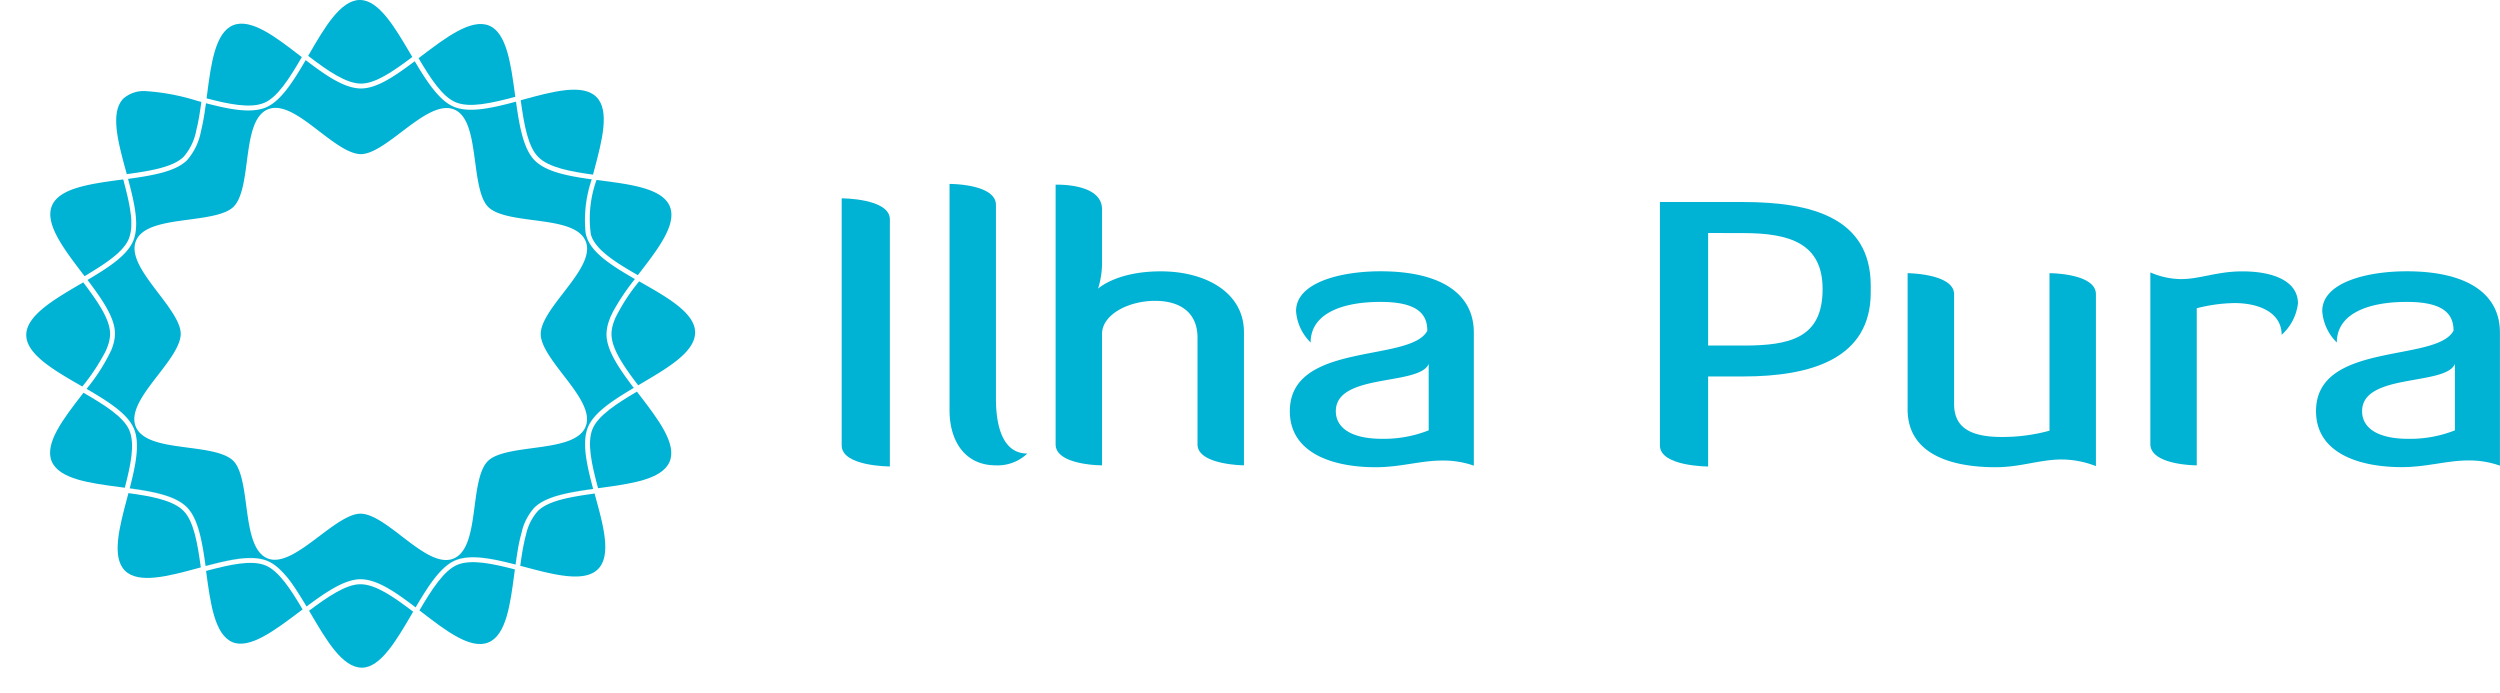 <svg xmlns="http://www.w3.org/2000/svg" xmlns:xlink="http://www.w3.org/1999/xlink" width="182.122" height="50.488" viewBox="0 0 182.122 50.488"><defs><clipPath id="clip-path"><path id="Caminho_514" data-name="Caminho 514" d="M18.783-33.979H72.452V-84.467H18.783Z" transform="translate(-18.783 84.467)" fill="none"></path></clipPath><clipPath id="clip-path-2"><path id="Caminho_581" data-name="Caminho 581" d="M86.449-49.242H207.255V-71.8H86.449Z" transform="translate(-86.449 71.795)" fill="none"></path></clipPath></defs><g id="Grupo_815" data-name="Grupo 815" transform="translate(-26.43 71.754)"><g id="Grupo_716" data-name="Grupo 716" transform="translate(26.43 -71.754)" clip-path="url(#clip-path)"><g id="Grupo_650" data-name="Grupo 650" transform="translate(8.466 6.642)"><path id="Caminho_448" data-name="Caminho 448" d="M-.61-.271c0-.018.008-.035.012-.053.014-.065.029-.132.043-.2.007-.035.014-.07.021-.105s.019-.1.029-.152.021-.112.031-.169c.005-.03.01-.059.015-.088.059-.345.111-.7.161-1.065h0v0L-.652-2.2a15.892,15.892,0,0,0-3.67-.69,2.248,2.248,0,0,0-1.65.536c-.989,1-.391,3.189.188,5.31l.054.2c1.835-.25,3.4-.529,4.149-1.272A4.091,4.091,0,0,0-.668-.027l0-.008c.019-.077.037-.156.055-.236" transform="translate(6.5 2.888)" fill="#00b2d3"></path></g><g id="Grupo_651" data-name="Grupo 651" transform="translate(8.57 35.923)"><path id="Caminho_449" data-name="Caminho 449" d="M-.628-.56C-.877-2.384-1.156-3.944-1.9-4.686-2.67-5.458-4.287-5.748-5.9-5.967l-.091.344C-6.559-3.5-7.144-1.3-6.15-.315s3.2.39,5.322-.188l.2-.053v0Z" transform="translate(6.687 5.967)" fill="#00b2d3"></path></g><g id="Grupo_652" data-name="Grupo 652" transform="translate(22.515 42.557)"><path id="Caminho_450" data-name="Caminho 450" d="M0-.2.132.025c1.131,1.927,2.3,3.921,3.713,3.924H3.85C5.2,3.948,6.363,1.962,7.483.041l.1-.17c-1.4-1.067-2.74-2-3.838-2C2.7-2.133,1.378-1.23,0-.2" transform="translate(0 2.133)" fill="#00b2d3"></path></g><g id="Grupo_653" data-name="Grupo 653" transform="translate(22.447 -0.001)"><path id="Caminho_451" data-name="Caminho 451" d="M-.786-.43l-.15-.253C-2.063-2.6-3.23-4.581-4.6-4.581h-.017c-1.4.015-2.563,2.015-3.683,3.948l-.071.122C-6.969.564-5.618,1.508-4.515,1.511c1.038,0,2.351-.9,3.725-1.936v0Z" transform="translate(8.374 4.581)" fill="#00b2d3"></path></g><g id="Grupo_654" data-name="Grupo 654" transform="translate(37.929 6.537)"><path id="Caminho_452" data-name="Caminho 452" d="M-.546-.64l.091-.343C.11-3.111.694-5.31-.3-6.3s-3.191-.391-5.313.187l-.2.055c.252,1.826.534,3.387,1.279,4.132C-3.772-1.152-2.16-.862-.546-.64" transform="translate(5.817 6.825)" fill="#00b2d3"></path></g><g id="Grupo_655" data-name="Grupo 655" transform="translate(1.917 20.569)"><path id="Caminho_453" data-name="Caminho 453" d="M-.607-.5c.007-.016.013-.033.019-.05.023-.057.045-.115.065-.172C-.51-.758-.5-.794-.489-.83s.024-.074.034-.11c.018-.068.034-.135.047-.2l0-.014a2.225,2.225,0,0,0,.043-.431c0-1.046-.915-2.363-1.956-3.74l-.232.136c-1.927,1.129-3.92,2.3-3.917,3.7s2.012,2.562,3.954,3.679l.129.074A15.071,15.071,0,0,0-.706-.275v0q.052-.113.1-.223" transform="translate(6.467 5.325)" fill="#00b2d3"></path></g><g id="Grupo_656" data-name="Grupo 656" transform="translate(37.899 35.956)"><path id="Caminho_454" data-name="Caminho 454" d="M-.044-.309l-.005.02c-.022.08-.042.16-.062.242C-.117-.023-.122,0-.129.028-.143.091-.159.154-.172.22L-.2.361C-.211.4-.219.444-.228.487c-.015.076-.03.152-.043.23,0,.011,0,.023-.006.034-.07.391-.13.8-.188,1.213l.34.089C2,2.617,4.205,3.2,5.2,2.205S5.586-.987,5-3.114L4.954-3.3c-1.827.251-3.39.53-4.138,1.275A3.832,3.832,0,0,0-.044-.309" transform="translate(0.465 3.298)" fill="#00b2d3"></path></g><g id="Grupo_657" data-name="Grupo 657" transform="translate(44.542 20.497)"><path id="Caminho_455" data-name="Caminho 455" d="M-.2-.784,0-.9C1.937-2.036,3.935-3.2,3.952-4.617S1.964-7.168.026-8.272l-.15-.084A13.691,13.691,0,0,0-1.885-5.634a.055.055,0,0,1,0,.011c-.025.062-.048.122-.071.183l-.02.054c-.014.041-.026.081-.038.121s-.024.073-.034.11c0,.009,0,.017-.006.026a2.455,2.455,0,0,0-.085.613c0,1.063.907,2.37,1.943,3.732" transform="translate(2.144 8.356)" fill="#00b2d3"></path></g><g id="Grupo_658" data-name="Grupo 658" transform="translate(15.049 1.722)"><path id="Caminho_456" data-name="Caminho 456" d="M-.433-.6C.537-1,1.393-2.344,2.322-3.94l-.167-.127C.412-5.408-1.391-6.795-2.686-6.26s-1.6,2.789-1.883,4.969l-.047.357,0,0v0c1.576.409,3.176.751,4.178.332" transform="translate(4.616 6.378)" fill="#00b2d3"></path></g><g id="Grupo_659" data-name="Grupo 659" transform="translate(15.049 7.167)"><path id="Caminho_457" data-name="Caminho 457" d="M0,0V0L0,0V0Z" fill="#00b2d3"></path></g><g id="Grupo_660" data-name="Grupo 660" transform="translate(15.012 41.005)"><path id="Caminho_458" data-name="Caminho 458" d="M-.449-.019c-1.016-.416-2.561-.072-4.333.4l.018.137c.3,2.213.606,4.5,1.9,5.049,1.253.528,3.1-.864,4.883-2.211l.231-.174C1.381,1.711.514.377-.449-.019" transform="translate(4.782 0.206)" fill="#00b2d3"></path></g><g id="Grupo_661" data-name="Grupo 661" transform="translate(42.926 13.107)"><path id="Caminho_459" data-name="Caminho 459" d="M-.02-.433C.4.564,1.735,1.409,3.328,2.324l.126-.163C4.8.415,6.193-1.39,5.657-2.686S2.868-4.278.69-4.565L.321-4.614A8.316,8.316,0,0,0-.09-.625C-.069-.56-.046-.5-.02-.433Z" transform="translate(0.211 4.614)" fill="#00b2d3"></path></g><g id="Grupo_662" data-name="Grupo 662" transform="translate(30.488 1.748)"><path id="Caminho_460" data-name="Caminho 460" d="M-.281-.591h0c1.015.418,2.562.073,4.338-.4l-.024-.172c-.3-2.212-.609-4.5-1.889-5.017C.843-6.71-1-5.314-2.782-3.963l-.209.159v0l0,0C-2.118-2.323-1.247-.987-.281-.591" transform="translate(2.995 6.296)" fill="#00b2d3"></path></g><g id="Grupo_663" data-name="Grupo 663" transform="translate(30.487 4.24)"><path id="Caminho_461" data-name="Caminho 461" d="M0,0,0,0v0L0,0Z" transform="translate(0.005)" fill="#00b2d3"></path></g><g id="Grupo_664" data-name="Grupo 664" transform="translate(3.644 28.612)"><path id="Caminho_462" data-name="Caminho 462" d="M-.252,0-.367.15c-1.347,1.744-2.74,3.548-2.2,4.843S.22,6.584,2.4,6.871l.358.048c.426-1.636.756-3.175.334-4.177C2.684,1.774,1.343.924-.252,0" transform="translate(2.689)" fill="#00b2d3"></path></g><g id="Grupo_665" data-name="Grupo 665" transform="translate(3.664 13.071)"><path id="Caminho_463" data-name="Caminho 463" d="M-.611-.319c0-.045,0-.091,0-.138,0-.028,0-.058-.006-.087,0-.063-.009-.127-.015-.192,0-.021,0-.043-.007-.063C-.652-.871-.661-.944-.67-1.018c0-.022-.007-.044-.01-.067Q-.695-1.191-.712-1.3c-.005-.034-.012-.067-.017-.1l-.033-.18c-.01-.053-.021-.106-.032-.16L-.818-1.86Q-.843-1.978-.87-2.1c0-.013-.005-.025-.009-.038-.092-.405-.2-.829-.319-1.267l-.144.019c-2.217.3-4.51.6-5.05,1.9s.865,3.144,2.226,4.928l.15.2C-2.535,2.762-1.192,1.893-.794.927A2.874,2.874,0,0,0-.609-.127c0-.019,0-.037,0-.056,0-.044,0-.091,0-.136" transform="translate(6.511 3.404)" fill="#00b2d3"></path></g><g id="Grupo_666" data-name="Grupo 666" transform="translate(30.556 40.952)"><path id="Caminho_464" data-name="Caminho 464" d="M-.286-.02C-1.26.388-2.149,1.773-3.045,3.3l.173.133c1.746,1.344,3.551,2.733,4.85,2.2S3.573,2.844,3.861.665L3.908.316C2.265-.111.72-.441-.286-.02" transform="translate(3.045 0.215)" fill="#00b2d3"></path></g><g id="Grupo_667" data-name="Grupo 667" transform="translate(42.98 28.533)"><path id="Caminho_465" data-name="Caminho 465" d="M-.019-.281C-.435.732-.093,2.271.382,4.036h0l.139-.019c2.216-.3,4.507-.605,5.068-1.9S4.751-.992,3.4-2.754L3.211-3C1.726-2.121.38-1.251-.019-.281" transform="translate(0.206 2.996)" fill="#00b2d3"></path></g><g id="Grupo_668" data-name="Grupo 668" transform="translate(43.569 35.564)"><path id="Caminho_466" data-name="Caminho 466" d="M0,0H0Z" fill="#00b2d3"></path></g><g id="Grupo_669" data-name="Grupo 669" transform="translate(6.303 4.379)"><path id="Caminho_467" data-name="Caminho 467" d="M-3.765-1.365c.449,1.086-.6,2.445-1.613,3.759C-6.193,3.45-7.037,4.543-7.037,5.406c0,.845.837,1.934,1.647,2.987,1.024,1.33,2.082,2.706,1.61,3.793h0c-.468,1.077-2.191,1.309-3.858,1.533-1.309.176-2.664.358-3.249.941-.612.609-.791,1.975-.966,3.3-.217,1.646-.44,3.346-1.529,3.8a1.434,1.434,0,0,1-.554.107c-.978,0-2.109-.871-3.209-1.716-1.06-.815-2.156-1.657-3.022-1.658h0c-.829,0-1.933.833-3,1.638-1.342,1.012-2.73,2.058-3.783,1.614-1.088-.459-1.319-2.185-1.542-3.854-.175-1.308-.355-2.659-.937-3.244-.611-.611-1.982-.791-3.307-.965-1.646-.216-3.35-.439-3.8-1.526s.6-2.442,1.612-3.754c.816-1.057,1.661-2.151,1.661-3.015,0-.823-.828-1.91-1.629-2.96-1.022-1.342-2.08-2.729-1.627-3.818s2.182-1.316,3.856-1.54c1.311-.175,2.667-.356,3.251-.937.613-.61.793-1.977.967-3.3.217-1.644.441-3.345,1.53-3.794s2.445.6,3.76,1.61C-22.1-8.545-21-7.7-20.134-7.7c.825,0,1.914-.826,2.968-1.626,1.342-1.017,2.729-2.069,3.818-1.628s1.31,2.163,1.536,3.832c.178,1.318.362,2.68.945,3.265.61.612,1.979.791,3.3.965,1.646.217,3.35.44,3.8,1.528M-8.838-11.522c-1.817.486-3.407.832-4.516.377-1.056-.433-1.959-1.805-2.863-3.322-1.46,1.1-2.765,1.984-3.907,1.984-1.2,0-2.542-.926-4.035-2.066-.951,1.633-1.837,3-2.9,3.448-1.1.458-2.683.129-4.364-.306q-.044.318-.092.63l0,.016c-.014.084-.027.169-.041.251l-.019.113-.03.169-.033.179-.022.108c-.015.076-.031.151-.046.226l-.014.063q-.029.13-.06.258a.222.222,0,0,0-.006.026A4.469,4.469,0,0,1-32.8-7.258c-.816.812-2.425,1.106-4.3,1.362.488,1.812.834,3.4.38,4.508C-37.159-.33-38.479.535-40.052,1.465c1.1,1.461,2,2.766,2,3.907a2.733,2.733,0,0,1-.082.635c-.005.022-.009.043-.015.065s-.021.072-.032.108-.026.093-.043.14c-.006.022-.015.043-.023.064-.023.063-.045.125-.071.188,0,.009-.008.019-.013.028a13.494,13.494,0,0,1-1.791,2.8c1.531.888,2.83,1.718,3.35,2.692.035.066.068.132.1.2.457,1.086.129,2.671-.305,4.351,1.725.237,3.324.535,4.163,1.375.811.811,1.106,2.415,1.363,4.286,1.811-.484,3.4-.827,4.5-.374h0a2.791,2.791,0,0,1,.7.436c.027.023.055.044.082.069l.05.044a7.193,7.193,0,0,1,1.053,1.24l.043.061.113.167c.034.051.068.1.1.153.015.023.03.045.044.069.226.345.448.711.671,1.086,1.42-1.06,2.785-1.987,3.93-1.987,1.2,0,2.529.917,4.014,2.048.955-1.623,1.842-2.986,2.9-3.429,1.095-.458,2.69-.126,4.381.312.053-.38.109-.752.172-1.113a.141.141,0,0,1,0-.019c.014-.082.03-.165.045-.246.006-.034.013-.068.02-.1.011-.054.023-.11.034-.164l.035-.16c.007-.034.015-.069.024-.1.016-.068.032-.136.049-.2.005-.018.01-.036.014-.055.021-.079.042-.157.064-.234a.089.089,0,0,1,0-.014,4.019,4.019,0,0,1,.912-1.742c.816-.812,2.417-1.107,4.283-1.364-.486-1.813-.831-3.4-.378-4.5h0c.435-1.057,1.759-1.926,3.336-2.859-1.061-1.4-1.986-2.74-1.985-3.9a2.707,2.707,0,0,1,.047-.478l0-.009c.014-.073.03-.147.05-.221.008-.031.018-.062.027-.092.014-.047.027-.094.043-.142s.034-.1.053-.145c.012-.03.022-.06.034-.09.024-.063.052-.125.08-.188L-1.878,4c.034-.075.071-.15.11-.227l.005-.012A16.343,16.343,0,0,1-.176,1.4c-1.631-.938-3-1.814-3.453-2.9-.029-.072-.055-.144-.078-.219-.019-.06-.034-.121-.05-.184a.306.306,0,0,0-.008-.031,9.167,9.167,0,0,1,.441-3.93C-5.042-6.1-6.632-6.4-7.469-7.235c-.814-.816-1.11-2.418-1.369-4.287" transform="translate(40.125 14.549)" fill="#00b2d3"></path></g><g id="Grupo_670" data-name="Grupo 670" transform="translate(14.707 9.213)"><path id="Caminho_468" data-name="Caminho 468" d="M0-.006.014-.069,0-.006" transform="translate(0 0.069)" fill="#00b2d3"></path></g><g id="Grupo_671" data-name="Grupo 671" transform="translate(14.913 7.521)"><path id="Caminho_469" data-name="Caminho 469" d="M-.009,0Q-.053.318-.1.63C-.068.422-.038.212-.009,0h0" transform="translate(0.101)" fill="#00b2d3"></path></g><g id="Grupo_672" data-name="Grupo 672" transform="translate(14.641 9.533)"><path id="Caminho_470" data-name="Caminho 470" d="M0,0C0-.012,0-.02.006-.029,0-.02,0-.012,0,0" transform="translate(0 0.029)" fill="#00b2d3"></path></g><g id="Grupo_673" data-name="Grupo 673" transform="translate(14.767 8.879)"><path id="Caminho_471" data-name="Caminho 471" d="M0-.011C.007-.048.014-.084.021-.12.014-.084.007-.048,0-.011" transform="translate(0 0.12)" fill="#00b2d3"></path></g><g id="Grupo_674" data-name="Grupo 674" transform="translate(14.87 8.168)"><path id="Caminho_472" data-name="Caminho 472" d="M0-.026.041-.277,0-.026" transform="translate(0 0.277)" fill="#00b2d3"></path></g><g id="Grupo_675" data-name="Grupo 675" transform="translate(14.821 8.532)"><path id="Caminho_473" data-name="Caminho 473" d="M0-.017.03-.186,0-.017" transform="translate(0 0.186)" fill="#00b2d3"></path></g><g id="Grupo_676" data-name="Grupo 676" transform="translate(9.442 35.576)"><path id="Caminho_474" data-name="Caminho 474" d="M-.431-.143C.379.669.674,2.269.931,4.138h0C.676,2.265.381.662-.429-.15c-.839-.84-2.438-1.138-4.163-1.375,0,0,0,.005,0,.008,1.724.235,3.319.532,4.163,1.374" transform="translate(4.594 1.525)" fill="#00b2d3"></path></g><g id="Grupo_677" data-name="Grupo 677" transform="translate(22.331 42.201)"><path id="Caminho_475" data-name="Caminho 475" d="M-.822-.213l0-.007C-2.3-1.351-3.634-2.266-4.832-2.267c-1.145,0-2.511.926-3.93,1.986l0,0c1.418-1.058,2.782-1.983,3.927-1.983,1.2,0,2.526.915,4.01,2.046" transform="translate(8.762 2.267)" fill="#00b2d3"></path></g><g id="Grupo_678" data-name="Grupo 678" transform="translate(8.244 25.001)"><path id="Caminho_476" data-name="Caminho 476" d="M0-.011C.011-.047.023-.084.032-.119.023-.084.011-.047,0-.011" transform="translate(0 0.119)" fill="#00b2d3"></path></g><g id="Grupo_679" data-name="Grupo 679" transform="translate(8.178 25.249)"><path id="Caminho_477" data-name="Caminho 477" d="M0-.007C.007-.027.016-.049.024-.07.016-.049.007-.027,0-.007" transform="translate(0 0.07)" fill="#00b2d3"></path></g><g id="Grupo_680" data-name="Grupo 680" transform="translate(8.095 25.501)"><path id="Caminho_478" data-name="Caminho 478" d="M0,0C0-.012.008-.022.012-.032.008-.022,0-.012,0,0" transform="translate(0 0.032)" fill="#00b2d3"></path></g><g id="Grupo_681" data-name="Grupo 681" transform="translate(6.372 20.393)"><path id="Caminho_479" data-name="Caminho 479" d="M0,0,0,0c1.1,1.462,2,2.767,2,3.912a2.723,2.723,0,0,1-.08.628A2.687,2.687,0,0,0,2,3.907C2,2.766,1.1,1.461,0,0" transform="translate(0.005)" fill="#00b2d3"></path></g><g id="Grupo_682" data-name="Grupo 682" transform="translate(38.025 35.612)"><path id="Caminho_480" data-name="Caminho 480" d="M-.094-.141A4.014,4.014,0,0,0-1.006,1.6,4.008,4.008,0,0,1-.1-.132C.72-.945,2.321-1.24,4.192-1.5a.026.026,0,0,1,0-.008C2.322-1.249.722-.953-.094-.141" transform="translate(1.006 1.506)" fill="#00b2d3"></path></g><g id="Grupo_683" data-name="Grupo 683" transform="translate(37.731 40)"><path id="Caminho_481" data-name="Caminho 481" d="M0,0A.128.128,0,0,1,0,.018.128.128,0,0,0,0,0" transform="translate(0.004)" fill="#00b2d3"></path></g><g id="Grupo_684" data-name="Grupo 684" transform="translate(37.893 39.021)"><path id="Caminho_482" data-name="Caminho 482" d="M-.005,0C-.022.067-.039.134-.054.2-.039.134-.022.066-.005,0" transform="translate(0.054)" fill="#00b2d3"></path></g><g id="Grupo_685" data-name="Grupo 685" transform="translate(37.781 39.651)"><path id="Caminho_483" data-name="Caminho 483" d="M0,0c-.006.034-.014.068-.02.1C-.016.068-.009.034,0,0" transform="translate(0.022)" fill="#00b2d3"></path></g><g id="Grupo_686" data-name="Grupo 686" transform="translate(37.835 39.327)"><path id="Caminho_484" data-name="Caminho 484" d="M0,0C-.015.053-.027.107-.038.16-.027.107-.015.053,0,0" transform="translate(0.038)" fill="#00b2d3"></path></g><g id="Grupo_687" data-name="Grupo 687" transform="translate(37.956 38.732)"><path id="Caminho_485" data-name="Caminho 485" d="M-.007,0C-.029.077-.05.155-.071.234-.05.155-.029.077-.007,0" transform="translate(0.071)" fill="#00b2d3"></path></g><g id="Grupo_688" data-name="Grupo 688" transform="translate(44.24 23.858)"><path id="Caminho_486" data-name="Caminho 486" d="M0,0A.032.032,0,0,0,0,.009.032.032,0,0,1,0,0" transform="translate(0.002)" fill="#00b2d3"></path></g><g id="Grupo_689" data-name="Grupo 689" transform="translate(44.55 22.705)"><path id="Caminho_487" data-name="Caminho 487" d="M-.011,0c-.038.076-.075.151-.11.227C-.087.151-.05.076-.011,0" transform="translate(0.121)" fill="#00b2d3"></path></g><g id="Grupo_690" data-name="Grupo 690" transform="translate(44.449 22.981)"><path id="Caminho_488" data-name="Caminho 488" d="M-.008,0c-.028.063-.055.126-.08.188C-.064.126-.036.063-.008,0" transform="translate(0.088)" fill="#00b2d3"></path></g><g id="Grupo_691" data-name="Grupo 691" transform="translate(44.666 20.328)"><path id="Caminho_489" data-name="Caminho 489" d="M-.165,0h0A16.35,16.35,0,0,0-1.754,2.364,16.519,16.519,0,0,1-.165,0" transform="translate(1.754 0.001)" fill="#00b2d3"></path></g><g id="Grupo_692" data-name="Grupo 692" transform="translate(44.292 23.546)"><path id="Caminho_490" data-name="Caminho 490" d="M0,0C-.012.031-.022.062-.03.092-.022.062-.012.031,0,0" transform="translate(0.03)" fill="#00b2d3"></path></g><g id="Grupo_693" data-name="Grupo 693" transform="translate(44.362 23.259)"><path id="Caminho_491" data-name="Caminho 491" d="M-.005,0C-.024.048-.042.1-.058.145-.042.1-.024.048-.005,0" transform="translate(0.058)" fill="#00b2d3"></path></g><g id="Grupo_694" data-name="Grupo 694" transform="translate(20.256 41.368)"><path id="Caminho_492" data-name="Caminho 492" d="M0,0,.05.045,0,0" fill="#00b2d3"></path></g><g id="Grupo_695" data-name="Grupo 695" transform="translate(21.514 42.88)"><path id="Caminho_493" data-name="Caminho 493" d="M0,0C.034.051.068.1.1.153.068.1.034.051,0,0" fill="#00b2d3"></path></g><g id="Grupo_696" data-name="Grupo 696" transform="translate(21.66 43.101)"><path id="Caminho_494" data-name="Caminho 494" d="M0,0C.222.342.443.707.669,1.087h0C.448.711.225.345,0,0" fill="#00b2d3"></path></g><g id="Grupo_697" data-name="Grupo 697" transform="translate(14.97 40.652)"><path id="Caminho_495" data-name="Caminho 495" d="M-.467-.023a2.765,2.765,0,0,1,.7.429A2.787,2.787,0,0,0-.47-.03h0c-1.106-.452-2.692-.11-4.5.375,0,0,0,.005,0,.007,1.814-.484,3.4-.828,4.506-.375" transform="translate(4.974 0.241)" fill="#00b2d3"></path></g><g id="Grupo_698" data-name="Grupo 698" transform="translate(21.358 42.652)"><path id="Caminho_496" data-name="Caminho 496" d="M0,0,.043.061,0,0" fill="#00b2d3"></path></g><g id="Grupo_699" data-name="Grupo 699" transform="translate(14.968 41.238)"><path id="Caminho_497" data-name="Caminho 497" d="M0,0H0S0-.007,0-.009H0S0,0,0,0" transform="translate(0.001 0.009)" fill="#00b2d3"></path></g><g id="Grupo_700" data-name="Grupo 700" transform="translate(22.329 44.187)"><path id="Caminho_498" data-name="Caminho 498" d="M0,0,0,0H0L0,0H0" transform="translate(0 0.001)" fill="#00b2d3"></path></g><g id="Grupo_701" data-name="Grupo 701" transform="translate(42.671 17.027)"><path id="Caminho_499" data-name="Caminho 499" d="M0,0C.014.063.031.124.049.184.031.124.014.063,0,0" fill="#00b2d3"></path></g><g id="Grupo_702" data-name="Grupo 702" transform="translate(42.577 13.067)"><path id="Caminho_500" data-name="Caminho 500" d="M-.009-.407a9.207,9.207,0,0,1,.447-3.93H.432A9.155,9.155,0,0,0-.009-.407" transform="translate(0.095 4.337)" fill="#00b2d3"></path></g><g id="Grupo_703" data-name="Grupo 703" transform="translate(6.3 28.334)"><path id="Caminho_501" data-name="Caminho 501" d="M0,0,0,0A8.854,8.854,0,0,1,3.351,2.692,8.8,8.8,0,0,0,0,0" transform="translate(0.003)" fill="#00b2d3"></path></g><g id="Grupo_704" data-name="Grupo 704" transform="translate(30.275 40.6)"><path id="Caminho_502" data-name="Caminho 502" d="M-.3-.023c1.1-.458,2.689-.127,4.378.31a.008.008,0,0,1,0,0C2.387-.156.791-.487-.3-.03-1.365.413-2.252,1.776-3.207,3.4l.005,0C-2.251,1.783-1.366.422-.3-.023" transform="translate(3.207 0.25)" fill="#00b2d3"></path></g><g id="Grupo_705" data-name="Grupo 705" transform="translate(30.27 44.248)"><path id="Caminho_503" data-name="Caminho 503" d="M0,0,0-.008,0-.013l0,.008L0,0" transform="translate(0.006 0.013)" fill="#00b2d3"></path></g><g id="Grupo_706" data-name="Grupo 706" transform="translate(42.631 28.249)"><path id="Caminho_504" data-name="Caminho 504" d="M-.022-.3c.437-1.059,1.813-1.96,3.336-2.86l0-.006C1.733-2.23.409-1.36-.025-.3h0C-.479.8-.134,2.387.352,4.2h0C-.132,2.39-.475.806-.022-.3" transform="translate(0.237 3.163)" fill="#00b2d3"></path></g><g id="Grupo_707" data-name="Grupo 707" transform="translate(43.221 35.612)"><path id="Caminho_505" data-name="Caminho 505" d="M0,0H0A.021.021,0,0,0,0,.007H0L0,0" transform="translate(0.001)" fill="#00b2d3"></path></g><g id="Grupo_708" data-name="Grupo 708" transform="translate(-33.643 65.584)"><path id="Caminho_506" data-name="Caminho 506" d="M0,0S3.782,0,3.782,1.652v19.4S0,21.049,0,19.4Z" fill="#00b2d3"></path></g><g id="Grupo_709" data-name="Grupo 709" transform="translate(-25.176 64.455)"><path id="Caminho_507" data-name="Caminho 507" d="M0,0C.207,0,3.642.029,3.642,1.652v15.2c0,1.65.313,4.315,2.465,4.315a3.376,3.376,0,0,1-2.465.923C1.144,22.089,0,20.1,0,17.777Z" transform="translate(0)" fill="#00b2d3"></path></g><g id="Grupo_710" data-name="Grupo 710" transform="translate(-16.85 64.512)"><path id="Caminho_508" data-name="Caminho 508" d="M-.377-2.282s-3.644,0-3.644-1.649V-24.315c.348,0,3.644-.056,3.644,1.941v4.024a6.935,6.935,0,0,1-.312,2.2s1.424-1.362,4.926-1.362,6.524,1.65,6.524,4.775V-2.282S7.118-2.311,7.118-3.931V-12.3c0-2.026-1.423-2.9-3.332-2.9-2.081,0-4.164,1.07-4.164,2.6Z" transform="translate(4.021 24.315)" fill="#00b2d3"></path></g><g id="Grupo_711" data-name="Grupo 711" transform="translate(1.536 71.318)"><path id="Caminho_509" data-name="Caminho 509" d="M-1.129-.753c-.732,1.738-7.29.694-7.29,3.706,0,1.275,1.147,2.172,3.644,2.172A9.557,9.557,0,0,0-1.129,4.46Zm-.108-2.605c0-1.276-.728-2.258-3.675-2.258C-8-5.616-10.4-4.662-10.4-2.432a3.826,3.826,0,0,1-1.144-2.463C-11.539-7.153-8-8.02-4.912-8.02c4.753,0,7.322,1.766,7.322,4.806V7.239a7.121,7.121,0,0,0-2.5-.409c-1.664,0-3.26.524-5.2.524-3.367,0-6.735-1.1-6.735-4.4,0-5.5,9.474-3.8,10.791-6.311" transform="translate(12.027 8.02)" fill="#00b2d3"></path></g><g id="Grupo_712" data-name="Grupo 712" transform="translate(30.586 65.874)"><path id="Caminho_510" data-name="Caminho 510" d="M-.392-.252V8.58H2.348C6.026,8.58,8.595,8,8.595,4.15c0-3.591-2.569-4.4-6.247-4.4ZM-4.174-2.684H2.348c5.345,0,10.028,1.215,10.028,6.573v.52c0,5.212-4.682,6.6-10.028,6.6H-.392v7.067s-3.782,0-3.782-1.652Z" transform="translate(4.174 2.684)" fill="#00b2d3"></path></g><g id="Grupo_713" data-name="Grupo 713" transform="translate(50.034 71.463)"><path id="Caminho_511" data-name="Caminho 511" d="M-.377-1.061c0,1.651.971,2.6,3.749,2.6A14.014,14.014,0,0,0,7.117,1.05V-11.311s3.644,0,3.644,1.652V3.831a7.423,7.423,0,0,0-2.7-.521c-1.668,0-3.229.608-5.171.608-3.364,0-6.9-.957-6.9-4.548V-11.311s3.643.029,3.643,1.652Z" transform="translate(4.02 11.311)" fill="#00b2d3"></path></g><g id="Grupo_714" data-name="Grupo 714" transform="translate(69.083 71.317)"><path id="Caminho_512" data-name="Caminho 512" d="M-.377-.3V12.032s-3.642,0-3.642-1.675V-3.11a6.176,6.176,0,0,0,2.393.523c1.492,0,2.845-.608,4.823-.608,2.426,0,4.37.753,4.37,2.521a3.932,3.932,0,0,1-1.28,2.459c0-1.708-1.7-2.491-3.715-2.491A12.535,12.535,0,0,0-.377-.3" transform="translate(4.019 3.195)" fill="#00b2d3"></path></g><g id="Grupo_715" data-name="Grupo 715" transform="translate(82.092 71.318)"><path id="Caminho_513" data-name="Caminho 513" d="M-1.129-.753C-1.86.985-8.416-.058-8.416,2.954c0,1.275,1.145,2.172,3.643,2.172A9.547,9.547,0,0,0-1.129,4.46Zm-.1-2.605c0-1.276-.73-2.258-3.679-2.258-3.089,0-5.483.954-5.483,3.184a3.836,3.836,0,0,1-1.144-2.463C-11.538-7.153-8-8.02-4.911-8.02c4.754,0,7.321,1.766,7.321,4.806V7.239A7.1,7.1,0,0,0-.09,6.83c-1.664,0-3.259.524-5.2.524-3.367,0-6.735-1.1-6.735-4.4,0-5.5,9.475-3.8,10.794-6.311" transform="translate(12.026 8.02)" fill="#00b2d3"></path></g></g><g id="Grupo_783" data-name="Grupo 783" transform="translate(87.746 -60.271)" clip-path="url(#clip-path-2)"><g id="Grupo_717" data-name="Grupo 717" transform="translate(39.079 -51.738)"><path id="Caminho_515" data-name="Caminho 515" d="M-.566-.252-.555-.3c.014-.061.026-.122.039-.184.007-.033.014-.065.02-.1l.027-.14c.009-.053.019-.1.028-.158.005-.026.01-.054.014-.082.054-.32.1-.651.15-.988h0v0L-.6-2.039A14.739,14.739,0,0,0-4.01-2.681a2.086,2.086,0,0,0-1.531.5c-.918.925-.362,2.96.175,4.928l.051.186c1.7-.231,3.158-.49,3.85-1.18A3.8,3.8,0,0,0-.619-.025s0-.005,0-.008C-.6-.1-.582-.177-.566-.252" transform="translate(6.032 2.681)" fill="#00b2d3"></path></g><g id="Grupo_718" data-name="Grupo 718" transform="translate(39.175 -24.563)"><path id="Caminho_516" data-name="Caminho 516" d="M-.582-.52c-.232-1.693-.49-3.14-1.178-3.829-.718-.716-2.218-.985-3.719-1.189l-.084.32C-6.087-3.246-6.63-1.207-5.707-.292S-2.741.069-.768-.467l.183-.05v0Z" transform="translate(6.206 5.538)" fill="#00b2d3"></path></g><g id="Grupo_719" data-name="Grupo 719" transform="translate(52.118 -18.406)"><path id="Caminho_517" data-name="Caminho 517" d="M0-.186.122.023C1.172,1.811,2.257,3.662,3.568,3.664h0c1.258,0,2.332-1.844,3.372-3.627L7.037-.12c-1.3-.99-2.544-1.86-3.562-1.86C2.5-1.98,1.279-1.142,0-.186" transform="translate(0 1.98)" fill="#00b2d3"></path></g><g id="Grupo_720" data-name="Grupo 720" transform="translate(52.054 -57.902)"><path id="Caminho_518" data-name="Caminho 518" d="M-.729-.4-.868-.634C-1.915-2.412-3-4.251-4.272-4.251h-.016c-1.3.014-2.378,1.869-3.417,3.664l-.066.113C-6.467.524-5.215,1.4-4.19,1.4c.964,0,2.183-.839,3.457-1.8h0Z" transform="translate(7.772 4.251)" fill="#00b2d3"></path></g><g id="Grupo_721" data-name="Grupo 721" transform="translate(66.422 -51.834)"><path id="Caminho_519" data-name="Caminho 519" d="M-.507-.594l.084-.319C.1-2.887.644-4.928-.279-5.844s-2.96-.363-4.93.172L-5.4-5.62c.235,1.695.5,3.143,1.187,3.834C-3.5-1.069-2-.8-.507-.594" transform="translate(5.399 6.334)" fill="#00b2d3"></path></g><g id="Grupo_722" data-name="Grupo 722" transform="translate(33.002 -38.812)"><path id="Caminho_520" data-name="Caminho 520" d="M-.563-.464c.006-.015.012-.031.017-.046.022-.053.043-.107.061-.159.012-.034.022-.067.032-.1s.022-.069.032-.1c.016-.063.031-.124.043-.186l0-.013a2.123,2.123,0,0,0,.041-.4c0-.97-.85-2.193-1.816-3.471l-.216.126C-4.155-3.768-6-2.685-6-1.386S-4.134.992-2.333,2.029l.12.069A14.044,14.044,0,0,0-.655-.255h0c.033-.07.063-.139.092-.208" transform="translate(6.001 4.942)" fill="#00b2d3"></path></g><g id="Grupo_723" data-name="Grupo 723" transform="translate(66.395 -24.531)"><path id="Caminho_521" data-name="Caminho 521" d="M-.04-.287a.145.145,0,0,0,0,.019c-.021.073-.04.148-.058.224l-.016.07C-.133.084-.147.143-.16.2-.169.247-.179.291-.188.335S-.2.413-.212.452c-.014.071-.027.141-.04.213,0,.011,0,.021-.006.032-.064.362-.121.74-.173,1.125l.314.083c1.976.524,4.02,1.066,4.939.141S5.184-.916,4.644-2.89L4.6-3.06c-1.7.232-3.146.491-3.84,1.183a3.555,3.555,0,0,0-.8,1.59" transform="translate(0.431 3.06)" fill="#00b2d3"></path></g><g id="Grupo_724" data-name="Grupo 724" transform="translate(72.56 -38.879)"><path id="Caminho_522" data-name="Caminho 522" d="M-.187-.728,0-.84C1.8-1.889,3.652-2.974,3.667-4.284S1.822-6.652.024-7.676l-.139-.079A12.683,12.683,0,0,0-1.749-5.229a.034.034,0,0,1,0,.01c-.024.057-.044.113-.065.169-.006.017-.014.034-.019.051-.014.038-.024.075-.035.112s-.023.069-.032.1l-.005.024a2.272,2.272,0,0,0-.08.569c0,.986.842,2.2,1.8,3.462" transform="translate(1.99 7.755)" fill="#00b2d3"></path></g><g id="Grupo_725" data-name="Grupo 725" transform="translate(45.189 -56.302)"><path id="Caminho_523" data-name="Caminho 523" d="M-.4-.555c.9-.376,1.695-1.62,2.557-3.1L2-3.775C.383-5.019-1.291-6.306-2.493-5.809S-3.973-3.221-4.241-1.2l-.043.332h0v0c1.463.38,2.948.7,3.878.308" transform="translate(4.284 5.919)" fill="#00b2d3"></path></g><g id="Grupo_726" data-name="Grupo 726" transform="translate(45.188 -51.25)"><path id="Caminho_524" data-name="Caminho 524" d="M0,0V0L0,0V0Z" fill="#00b2d3"></path></g><g id="Grupo_727" data-name="Grupo 727" transform="translate(45.154 -19.846)"><path id="Caminho_525" data-name="Caminho 525" d="M-.416-.018C-1.359-.4-2.793-.084-4.438.356l.017.127c.276,2.053.562,4.177,1.766,4.686,1.164.49,2.876-.8,4.532-2.052l.215-.161C1.282,1.588.477.35-.416-.018" transform="translate(4.438 0.191)" fill="#00b2d3"></path></g><g id="Grupo_728" data-name="Grupo 728" transform="translate(71.06 -45.737)"><path id="Caminho_526" data-name="Caminho 526" d="M-.018-.4C.368.523,1.61,1.307,3.089,2.156L3.206,2C4.455.386,5.747-1.29,5.25-2.492S2.662-3.969.639-4.237L.3-4.282A7.705,7.705,0,0,0-.083-.58,1.893,1.893,0,0,0-.018-.4Z" transform="translate(0.196 4.282)" fill="#00b2d3"></path></g><g id="Grupo_729" data-name="Grupo 729" transform="translate(59.516 -56.279)"><path id="Caminho_527" data-name="Caminho 527" d="M-.261-.548h0C.681-.16,2.117-.48,3.765-.922l-.022-.159C3.465-3.135,3.178-5.257,1.99-5.737c-1.207-.49-2.918.806-4.572,2.06l-.195.147v0l0,0c.815,1.37,1.622,2.61,2.519,2.977" transform="translate(2.78 5.843)" fill="#00b2d3"></path></g><g id="Grupo_730" data-name="Grupo 730" transform="translate(59.515 -53.966)"><path id="Caminho_528" data-name="Caminho 528" d="M0,0,0,0s0,0,0,0L0,0Z" transform="translate(0.005)" fill="#00b2d3"></path></g><g id="Grupo_731" data-name="Grupo 731" transform="translate(34.604 -31.348)"><path id="Caminho_529" data-name="Caminho 529" d="M-.234,0-.341.139C-1.592,1.757-2.884,3.432-2.386,4.632S.2,6.11,2.228,6.378l.333.043c.4-1.517.7-2.946.31-3.877C2.491,1.646,1.246.857-.234,0" transform="translate(2.496)" fill="#00b2d3"></path></g><g id="Grupo_732" data-name="Grupo 732" transform="translate(34.622 -45.77)"><path id="Caminho_530" data-name="Caminho 530" d="M-.567-.3c0-.043,0-.084,0-.128L-.577-.5c0-.059-.008-.118-.014-.179,0-.019,0-.039-.006-.059-.007-.066-.015-.134-.024-.2,0-.021-.005-.042-.009-.063-.009-.066-.019-.132-.03-.2L-.678-1.3c-.009-.055-.019-.111-.03-.168s-.019-.1-.03-.149l-.022-.111c-.015-.072-.032-.147-.049-.221,0-.013,0-.024-.007-.036C-.9-2.36-1-2.753-1.112-3.159l-.134.018c-2.057.275-4.186.561-4.687,1.762s.8,2.918,2.065,4.573l.139.181C-2.352,2.563-1.106,1.756-.737.861A2.637,2.637,0,0,0-.565-.118c0-.018,0-.034,0-.053,0-.042,0-.084,0-.126" transform="translate(6.043 3.159)" fill="#00b2d3"></path></g><g id="Grupo_733" data-name="Grupo 733" transform="translate(59.579 -19.895)"><path id="Caminho_531" data-name="Caminho 531" d="M-.265-.019c-.9.379-1.729,1.665-2.561,3.085l.161.123c1.62,1.247,3.3,2.535,4.5,2.038S3.316,2.64,3.583.617L3.627.293C2.1-.1.668-.408-.265-.019" transform="translate(2.826 0.199)" fill="#00b2d3"></path></g><g id="Grupo_734" data-name="Grupo 734" transform="translate(71.11 -31.422)"><path id="Caminho_532" data-name="Caminho 532" d="M-.018-.261C-.4.679-.086,2.108.354,3.745h0l.129-.017c2.056-.276,4.183-.562,4.7-1.762S4.409-.922,3.153-2.555L2.98-2.781c-1.378.813-2.627,1.62-3,2.52" transform="translate(0.191 2.781)" fill="#00b2d3"></path></g><g id="Grupo_735" data-name="Grupo 735" transform="translate(71.656 -24.895)"><path id="Caminho_533" data-name="Caminho 533" d="M0,0H0Z" fill="#00b2d3"></path></g><g id="Grupo_736" data-name="Grupo 736" transform="translate(37.071 -53.837)"><path id="Caminho_534" data-name="Caminho 534" d="M-3.494-1.267C-3.078-.259-4.05,1-4.991,2.221c-.757.981-1.54,1.994-1.54,2.8,0,.784.777,1.794,1.529,2.771.95,1.235,1.932,2.511,1.494,3.52h0c-.434,1-2.033,1.215-3.579,1.423-1.216.164-2.473.333-3.017.873-.567.565-.734,1.834-.9,3.061-.2,1.527-.409,3.105-1.419,3.522a1.333,1.333,0,0,1-.514.1c-.907,0-1.956-.807-2.978-1.593-.983-.756-2-1.538-2.8-1.539h0c-.769,0-1.793.773-2.785,1.521-1.245.939-2.534,1.91-3.51,1.5-1.01-.426-1.225-2.028-1.432-3.577-.162-1.213-.33-2.467-.87-3.01-.566-.567-1.839-.734-3.069-.9-1.528-.2-3.109-.408-3.526-1.416s.556-2.266,1.5-3.484c.758-.981,1.541-2,1.541-2.8,0-.764-.768-1.772-1.511-2.748C-33.332,1-34.313-.289-33.892-1.3s2.025-1.222,3.578-1.429c1.217-.163,2.476-.331,3.018-.87.567-.565.735-1.835.9-3.063.2-1.526.41-3.1,1.42-3.52s2.269.555,3.489,1.494c.984.757,2,1.54,2.805,1.54.765,0,1.776-.767,2.754-1.509,1.245-.943,2.533-1.92,3.543-1.511s1.215,2.008,1.424,3.558c.166,1.222.336,2.487.878,3.029.565.567,1.837.734,3.066.9,1.528.2,3.108.409,3.525,1.417M-8.2-10.694c-1.686.451-3.163.773-4.192.35-.98-.4-1.818-1.675-2.657-3.082-1.355,1.017-2.565,1.84-3.626,1.84-1.116,0-2.359-.859-3.745-1.917-.884,1.516-1.7,2.787-2.691,3.2-1.017.424-2.489.12-4.05-.285q-.041.3-.085.584l0,.015c-.012.079-.024.156-.037.233-.006.035-.012.071-.018.105l-.027.157c-.01.056-.021.111-.031.166-.007.034-.014.068-.02.1q-.02.106-.043.209c0,.019-.008.039-.013.058-.017.081-.036.16-.055.239a.244.244,0,0,1-.006.024,4.128,4.128,0,0,1-.939,1.958c-.758.754-2.25,1.028-3.993,1.265.452,1.682.774,3.154.352,4.184-.4.98-1.629,1.784-3.09,2.647,1.025,1.356,1.853,2.567,1.853,3.626a2.532,2.532,0,0,1-.076.589c-.005.021-.009.041-.015.062s-.019.066-.029.1-.024.086-.04.13c-.006.02-.014.04-.021.06-.021.058-.042.116-.066.175,0,.008-.007.017-.011.026a12.527,12.527,0,0,1-1.664,2.6,8.158,8.158,0,0,1,3.11,2.5c.033.061.063.123.089.186.424,1.008.12,2.478-.284,4.038,1.6.219,3.085.5,3.864,1.276.752.752,1.026,2.241,1.265,3.978,1.681-.449,3.153-.768,4.179-.348h0a2.549,2.549,0,0,1,.649.405c.026.021.052.041.077.063s.031.027.046.042a6.68,6.68,0,0,1,.977,1.15l.04.057.105.154.094.142c.014.021.028.042.042.063.208.321.415.661.622,1.009,1.318-.984,2.584-1.844,3.648-1.844,1.111,0,2.347.851,3.724,1.9.886-1.506,1.71-2.77,2.695-3.182,1.016-.425,2.5-.117,4.066.289.049-.352.1-.7.159-1.033a.116.116,0,0,0,0-.017c.014-.077.028-.153.043-.229.005-.032.012-.063.018-.094.01-.052.021-.1.032-.152s.021-.1.032-.15c.007-.032.015-.063.023-.1.014-.063.03-.126.045-.188l.014-.052c.019-.073.039-.146.06-.217,0-.005,0-.009,0-.014a3.732,3.732,0,0,1,.845-1.616c.758-.754,2.244-1.028,3.976-1.266-.451-1.683-.771-3.155-.351-4.179h0c.4-.98,1.632-1.787,3.1-2.653-.985-1.3-1.843-2.544-1.842-3.625a2.414,2.414,0,0,1,.043-.443.026.026,0,0,0,0-.008c.013-.068.028-.136.047-.2.007-.029.016-.057.024-.085.013-.044.025-.088.04-.131s.033-.09.049-.135c.011-.028.02-.055.032-.083.023-.058.048-.116.074-.175.006-.015.013-.03.02-.045.032-.07.066-.14.1-.21l.005-.012A15.2,15.2,0,0,1-.163,1.3C-1.677.427-2.947-.386-3.368-1.39c-.028-.066-.052-.133-.073-.2s-.032-.113-.045-.171l-.008-.028a8.505,8.505,0,0,1,.41-3.647c-1.594-.22-3.07-.5-3.847-1.275-.755-.758-1.03-2.244-1.27-3.979" transform="translate(37.239 13.503)" fill="#00b2d3"></path></g><g id="Grupo_737" data-name="Grupo 737" transform="translate(44.871 -49.351)"><path id="Caminho_535" data-name="Caminho 535" d="M0-.006C0-.025.008-.045.013-.064.008-.045,0-.025,0-.006" transform="translate(0 0.064)" fill="#00b2d3"></path></g><g id="Grupo_738" data-name="Grupo 738" transform="translate(45.062 -50.921)"><path id="Caminho_536" data-name="Caminho 536" d="M-.009,0C-.036.2-.064.392-.094.584-.064.392-.035.2-.008,0h0" transform="translate(0.094)" fill="#00b2d3"></path></g><g id="Grupo_739" data-name="Grupo 739" transform="translate(44.809 -49.054)"><path id="Caminho_537" data-name="Caminho 537" d="M0,0,.005-.027,0,0" transform="translate(0 0.027)" fill="#00b2d3"></path></g><g id="Grupo_740" data-name="Grupo 740" transform="translate(44.927 -49.661)"><path id="Caminho_538" data-name="Caminho 538" d="M0-.01c.006-.034.013-.067.02-.1C.014-.077.006-.044,0-.01" transform="translate(0 0.111)" fill="#00b2d3"></path></g><g id="Grupo_741" data-name="Grupo 741" transform="translate(45.023 -50.321)"><path id="Caminho_539" data-name="Caminho 539" d="M0-.024C.013-.1.025-.179.037-.257.025-.179.013-.1,0-.024" transform="translate(0 0.257)" fill="#00b2d3"></path></g><g id="Grupo_742" data-name="Grupo 742" transform="translate(44.977 -49.983)"><path id="Caminho_540" data-name="Caminho 540" d="M0-.016.027-.173C.019-.12.009-.068,0-.016" transform="translate(0 0.173)" fill="#00b2d3"></path></g><g id="Grupo_743" data-name="Grupo 743" transform="translate(39.985 -24.884)"><path id="Caminho_541" data-name="Caminho 541" d="M-.4-.133C.351.62.626,2.105.864,3.84h0C.627,2.1.354.614-.4-.139-1.177-.918-2.66-1.2-4.262-1.415a.028.028,0,0,1,0,.007c1.6.217,3.081.494,3.864,1.275" transform="translate(4.264 1.415)" fill="#00b2d3"></path></g><g id="Grupo_744" data-name="Grupo 744" transform="translate(51.946 -18.736)"><path id="Caminho_542" data-name="Caminho 542" d="M-.763-.2a.051.051,0,0,0,0-.007C-2.138-1.253-3.373-2.1-4.484-2.1c-1.063,0-2.331.86-3.648,1.843l0,0C-6.813-1.239-5.548-2.1-4.485-2.1c1.11,0,2.345.849,3.722,1.9" transform="translate(8.132 2.104)" fill="#00b2d3"></path></g><g id="Grupo_745" data-name="Grupo 745" transform="translate(38.873 -34.698)"><path id="Caminho_543" data-name="Caminho 543" d="M0-.01c.01-.034.021-.067.029-.1C.021-.077.01-.044,0-.01" transform="translate(0 0.11)" fill="#00b2d3"></path></g><g id="Grupo_746" data-name="Grupo 746" transform="translate(38.812 -34.469)"><path id="Caminho_544" data-name="Caminho 544" d="M0-.006.022-.065,0-.006" transform="translate(0 0.065)" fill="#00b2d3"></path></g><g id="Grupo_747" data-name="Grupo 747" transform="translate(38.735 -34.234)"><path id="Caminho_545" data-name="Caminho 545" d="M0,0,.011-.029,0,0" transform="translate(0 0.029)" fill="#00b2d3"></path></g><g id="Grupo_748" data-name="Grupo 748" transform="translate(37.135 -38.975)"><path id="Caminho_546" data-name="Caminho 546" d="M0,0,0,0C1.02,1.359,1.85,2.571,1.85,3.634a2.516,2.516,0,0,1-.074.582,2.532,2.532,0,0,0,.076-.589C1.853,2.566,1.023,1.356,0,0" transform="translate(0.005)" fill="#00b2d3"></path></g><g id="Grupo_749" data-name="Grupo 749" transform="translate(66.511 -24.851)"><path id="Caminho_547" data-name="Caminho 547" d="M-.088-.131A3.727,3.727,0,0,0-.934,1.485,3.726,3.726,0,0,1-.09-.123c.758-.754,2.245-1.028,3.98-1.268a.017.017,0,0,0,0-.006C2.155-1.159.67-.885-.088-.131" transform="translate(0.934 1.397)" fill="#00b2d3"></path></g><g id="Grupo_750" data-name="Grupo 750" transform="translate(66.24 -20.779)"><path id="Caminho_548" data-name="Caminho 548" d="M0,0,0,.017,0,0" transform="translate(0.003)" fill="#00b2d3"></path></g><g id="Grupo_751" data-name="Grupo 751" transform="translate(66.389 -21.687)"><path id="Caminho_549" data-name="Caminho 549" d="M0,0C-.02.062-.036.125-.05.188-.036.125-.02.062,0,0" transform="translate(0.05)" fill="#00b2d3"></path></g><g id="Grupo_752" data-name="Grupo 752" transform="translate(66.285 -21.103)"><path id="Caminho_550" data-name="Caminho 550" d="M0,0C-.008.032-.015.063-.02.1-.015.063-.008.032,0,0" transform="translate(0.02)" fill="#00b2d3"></path></g><g id="Grupo_753" data-name="Grupo 753" transform="translate(66.335 -21.404)"><path id="Caminho_551" data-name="Caminho 551" d="M0,0C-.014.049-.025.1-.035.15-.025.1-.014.049,0,0" transform="translate(0.035)" fill="#00b2d3"></path></g><g id="Grupo_754" data-name="Grupo 754" transform="translate(66.448 -21.955)"><path id="Caminho_552" data-name="Caminho 552" d="M-.006,0q-.031.107-.06.217Q-.037.107-.006,0" transform="translate(0.066)" fill="#00b2d3"></path></g><g id="Grupo_755" data-name="Grupo 755" transform="translate(72.28 -35.759)"><path id="Caminho_553" data-name="Caminho 553" d="M0,0A.026.026,0,0,0,0,.008.026.026,0,0,1,0,0" transform="translate(0.002)" fill="#00b2d3"></path></g><g id="Grupo_756" data-name="Grupo 756" transform="translate(72.567 -36.83)"><path id="Caminho_554" data-name="Caminho 554" d="M-.011,0c-.035.071-.07.14-.1.21.032-.07.066-.14.1-.21" transform="translate(0.112)" fill="#00b2d3"></path></g><g id="Grupo_757" data-name="Grupo 757" transform="translate(72.473 -36.574)"><path id="Caminho_555" data-name="Caminho 555" d="M-.008,0C-.034.058-.059.117-.082.175-.059.117-.034.059-.008,0" transform="translate(0.082)" fill="#00b2d3"></path></g><g id="Grupo_758" data-name="Grupo 758" transform="translate(72.674 -39.036)"><path id="Caminho_556" data-name="Caminho 556" d="M-.153,0h0A15.286,15.286,0,0,0-1.628,2.194,15.33,15.33,0,0,1-.153,0" transform="translate(1.628 0.001)" fill="#00b2d3"></path></g><g id="Grupo_759" data-name="Grupo 759" transform="translate(72.327 -36.05)"><path id="Caminho_557" data-name="Caminho 557" d="M0,0-.028.085,0,0" transform="translate(0.028)" fill="#00b2d3"></path></g><g id="Grupo_760" data-name="Grupo 760" transform="translate(72.393 -36.316)"><path id="Caminho_558" data-name="Caminho 558" d="M-.005,0C-.021.045-.04.09-.054.135-.04.09-.022.045-.005,0" transform="translate(0.054)" fill="#00b2d3"></path></g><g id="Grupo_761" data-name="Grupo 761" transform="translate(50.021 -19.51)"><path id="Caminho_559" data-name="Caminho 559" d="M0,0,.046.042,0,0" fill="#00b2d3"></path></g><g id="Grupo_762" data-name="Grupo 762" transform="translate(51.188 -18.107)"><path id="Caminho_560" data-name="Caminho 560" d="M0,0,.094.142C.063.094.032.047,0,0" fill="#00b2d3"></path></g><g id="Grupo_763" data-name="Grupo 763" transform="translate(51.324 -17.901)"><path id="Caminho_561" data-name="Caminho 561" d="M0,0C.206.317.411.656.621,1.009h0C.415.661.208.321,0,0" fill="#00b2d3"></path></g><g id="Grupo_764" data-name="Grupo 764" transform="translate(45.115 -20.174)"><path id="Caminho_562" data-name="Caminho 562" d="M-.433-.021a2.612,2.612,0,0,1,.645.4,2.587,2.587,0,0,0-.649-.4h0c-1.027-.42-2.5-.1-4.179.348a.023.023,0,0,0,0,.007c1.684-.45,3.156-.769,4.182-.349" transform="translate(4.616 0.224)" fill="#00b2d3"></path></g><g id="Grupo_765" data-name="Grupo 765" transform="translate(51.044 -18.317)"><path id="Caminho_563" data-name="Caminho 563" d="M0,0,.039.056,0,0" fill="#00b2d3"></path></g><g id="Grupo_766" data-name="Grupo 766" transform="translate(45.113 -19.63)"><path id="Caminho_564" data-name="Caminho 564" d="M0,0H0A.018.018,0,0,1,0-.009H0S0,0,0,0" transform="translate(0.001 0.009)" fill="#00b2d3"></path></g><g id="Grupo_767" data-name="Grupo 767" transform="translate(51.945 -16.893)"><path id="Caminho_565" data-name="Caminho 565" d="M0,0,0,0H0L0,0H0" transform="translate(0 0.001)" fill="#00b2d3"></path></g><g id="Grupo_768" data-name="Grupo 768" transform="translate(70.824 -42.099)"><path id="Caminho_566" data-name="Caminho 566" d="M0,0C.014.058.028.115.045.171.028.115.014.058,0,0" fill="#00b2d3"></path></g><g id="Grupo_769" data-name="Grupo 769" transform="translate(70.736 -45.775)"><path id="Caminho_567" data-name="Caminho 567" d="M-.008-.378A8.545,8.545,0,0,1,.407-4.025H.4A8.491,8.491,0,0,0-.008-.378" transform="translate(0.088 4.025)" fill="#00b2d3"></path></g><g id="Grupo_770" data-name="Grupo 770" transform="translate(37.069 -31.606)"><path id="Caminho_568" data-name="Caminho 568" d="M0,0,0,0A8.205,8.205,0,0,1,3.11,2.5,8.174,8.174,0,0,0,0,0" transform="translate(0.003)" fill="#00b2d3"></path></g><g id="Grupo_771" data-name="Grupo 771" transform="translate(59.319 -20.222)"><path id="Caminho_569" data-name="Caminho 569" d="M-.279-.022c1.017-.425,2.5-.117,4.062.288a.039.039,0,0,1,0,0C2.214-.144.734-.452-.282-.027-1.266.384-2.09,1.648-2.976,3.154l0,0c.883-1.5,1.7-2.766,2.692-3.18" transform="translate(2.976 0.231)" fill="#00b2d3"></path></g><g id="Grupo_772" data-name="Grupo 772" transform="translate(59.315 -16.836)"><path id="Caminho_570" data-name="Caminho 570" d="M0,0A.051.051,0,0,0,0-.008L0-.012l0,.007L0,0" transform="translate(0.006 0.012)" fill="#00b2d3"></path></g><g id="Grupo_773" data-name="Grupo 773" transform="translate(70.787 -31.684)"><path id="Caminho_571" data-name="Caminho 571" d="M-.021-.275c.405-.983,1.683-1.819,3.1-2.654l0-.005C1.609-2.069.38-1.262-.023-.282h0c-.42,1.024-.1,2.5.351,4.179h0C-.122,2.218-.441.749-.021-.275" transform="translate(0.22 2.935)" fill="#00b2d3"></path></g><g id="Grupo_774" data-name="Grupo 774" transform="translate(71.333 -24.851)"><path id="Caminho_572" data-name="Caminho 572" d="M0,0H0A.021.021,0,0,0,0,.007H0S0,0,0,0" transform="translate(0.001)" fill="#00b2d3"></path></g><g id="Grupo_775" data-name="Grupo 775" transform="translate(0 2.965)"><path id="Caminho_573" data-name="Caminho 573" d="M0,0S3.51,0,3.51,1.533v18S0,19.535,0,18Z" fill="#00b2d3"></path></g><g id="Grupo_776" data-name="Grupo 776" transform="translate(7.857 1.917)"><path id="Caminho_574" data-name="Caminho 574" d="M0,0C.192,0,3.38.026,3.38,1.532V15.639c0,1.531.29,4,2.287,4A3.129,3.129,0,0,1,3.38,20.5C1.061,20.5,0,18.65,0,16.5Z" fill="#00b2d3"></path></g><g id="Grupo_777" data-name="Grupo 777" transform="translate(15.585 1.969)"><path id="Caminho_575" data-name="Caminho 575" d="M-.35-2.118s-3.381,0-3.381-1.531V-22.566c.323,0,3.381-.052,3.381,1.8v3.735a6.43,6.43,0,0,1-.289,2.043s1.32-1.263,4.572-1.263,6.055,1.531,6.055,4.431v9.7S6.606-2.145,6.606-3.648v-7.766c0-1.88-1.32-2.688-3.093-2.688-1.931,0-3.864.993-3.864,2.418Z" transform="translate(3.731 22.566)" fill="#00b2d3"></path></g><g id="Grupo_778" data-name="Grupo 778" transform="translate(32.647 8.286)"><path id="Caminho_576" data-name="Caminho 576" d="M-1.047-.7c-.68,1.613-6.765.644-6.765,3.44,0,1.183,1.065,2.015,3.382,2.015a8.869,8.869,0,0,0,3.384-.618Zm-.1-2.419c0-1.183-.676-2.1-3.412-2.1-2.865,0-5.088.886-5.088,2.956a3.554,3.554,0,0,1-1.062-2.286c0-2.1,3.285-2.9,6.15-2.9,4.411,0,6.8,1.638,6.8,4.46v9.7A6.623,6.623,0,0,0-.084,6.339c-1.545,0-3.027.486-4.827.486-3.125,0-6.251-1.022-6.251-4.083,0-5.106,8.792-3.522,10.015-5.858" transform="translate(11.162 7.443)" fill="#00b2d3"></path></g><g id="Grupo_779" data-name="Grupo 779" transform="translate(59.608 3.234)"><path id="Caminho_577" data-name="Caminho 577" d="M-.363-.234v8.2H2.178c3.414,0,5.8-.537,5.8-4.11,0-3.333-2.384-4.085-5.8-4.085Zm-3.51-2.257H2.178c4.961,0,9.306,1.128,9.306,6.1v.483c0,4.837-4.345,6.125-9.306,6.125H-.363v6.558s-3.51,0-3.51-1.532Z" transform="translate(3.873 2.491)" fill="#00b2d3"></path></g><g id="Grupo_780" data-name="Grupo 780" transform="translate(77.656 8.421)"><path id="Caminho_578" data-name="Caminho 578" d="M-.35-.985c0,1.532.9,2.417,3.48,2.417A13.023,13.023,0,0,0,6.6.975V-10.5s3.382,0,3.382,1.532V3.556a6.891,6.891,0,0,0-2.511-.484c-1.548,0-3,.564-4.8.564-3.122,0-6.407-.888-6.407-4.22V-10.5S-.35-10.471-.35-8.965Z" transform="translate(3.731 10.497)" fill="#00b2d3"></path></g><g id="Grupo_781" data-name="Grupo 781" transform="translate(95.335 8.285)"><path id="Caminho_579" data-name="Caminho 579" d="M-.35-.278V11.167s-3.38,0-3.38-1.555v-12.5A5.735,5.735,0,0,0-1.509-2.4c1.386,0,2.641-.564,4.476-.564,2.252,0,4.055.7,4.055,2.339A3.656,3.656,0,0,1,5.835,1.657C5.835.072,4.255-.654,2.387-.654A11.658,11.658,0,0,0-.35-.278" transform="translate(3.73 2.965)" fill="#00b2d3"></path></g><g id="Grupo_782" data-name="Grupo 782" transform="translate(107.409 8.286)"><path id="Caminho_580" data-name="Caminho 580" d="M-1.047-.7C-1.726.915-7.81-.054-7.81,2.741c0,1.183,1.062,2.015,3.38,2.015a8.861,8.861,0,0,0,3.383-.618Zm-.1-2.419c0-1.183-.678-2.1-3.414-2.1-2.867,0-5.09.886-5.09,2.956a3.561,3.561,0,0,1-1.061-2.286c0-2.1,3.284-2.9,6.151-2.9,4.411,0,6.793,1.638,6.793,4.46v9.7a6.6,6.6,0,0,0-2.32-.379c-1.544,0-3.025.486-4.827.486-3.124,0-6.25-1.022-6.25-4.083,0-5.106,8.792-3.522,10.017-5.858" transform="translate(11.16 7.443)" fill="#00b2d3"></path></g></g></g></svg>